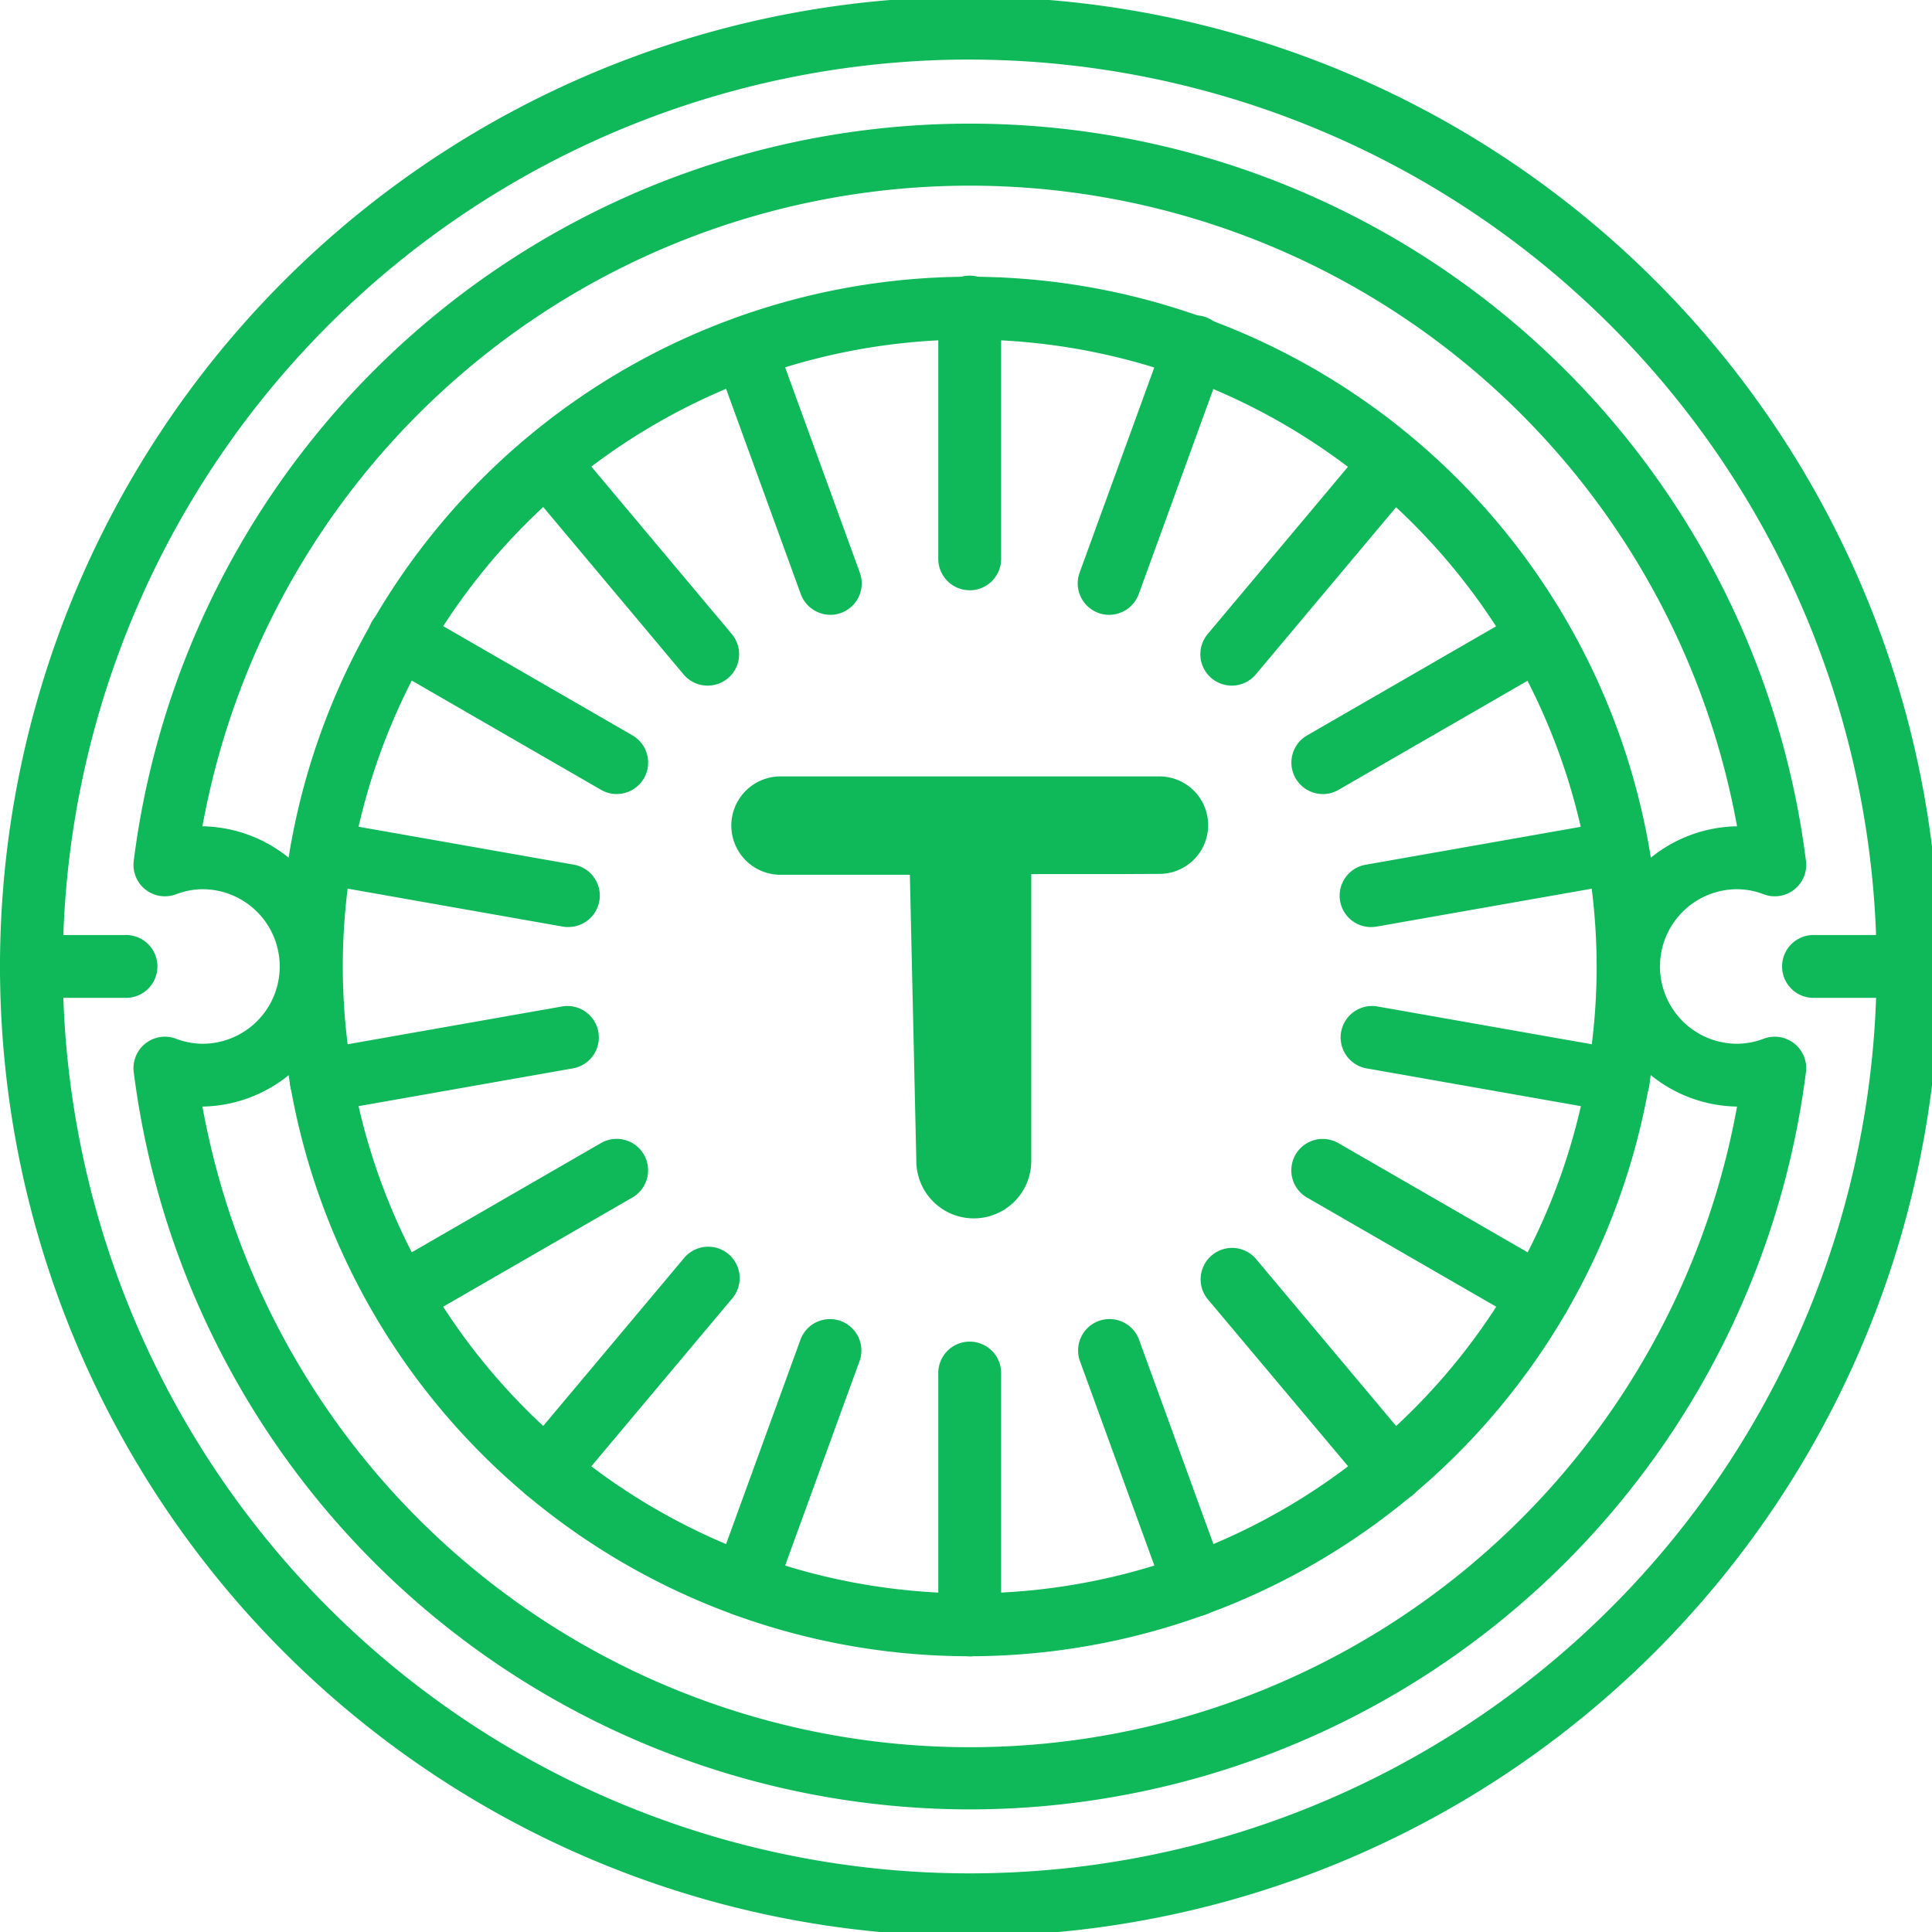 <svg xmlns="http://www.w3.org/2000/svg" width="55" height="55"><defs><clipPath id="a"><path data-name="長方形 1242" transform="translate(0 .229)" fill="#0fb959" d="M0 0h55v55H0z"/></clipPath></defs><g data-name="グループ 9451"><g data-name="グループ 9450" transform="translate(0 -.229)" clip-path="url(#a)" fill="#0fb959"><path data-name="パス 131" d="M27.606 55.348a27.606 27.606 0 1127.606-27.606 27.638 27.638 0 01-27.606 27.606m0-53.424a25.818 25.818 0 1025.818 25.818A25.847 25.847 0 0027.606 1.925"/><path data-name="パス 132" d="M27.606 47.379a19.636 19.636 0 1119.636-19.637 19.658 19.658 0 01-19.636 19.637m0-37.484a17.847 17.847 0 1017.847 17.847A17.868 17.868 0 0027.606 9.895"/><path data-name="パス 133" d="M27.607 51.739a24.016 24.016 0 01-23.8-20.991.895.895 0 011.2-.95 2.174 2.174 0 00.756.145 2.2 2.2 0 100-4.4 2.15 2.15 0 00-.756.146.895.895 0 01-1.2-.951 23.991 23.991 0 0147.605 0 .895.895 0 01-1.2.951 2.147 2.147 0 00-.756-.146 2.2 2.2 0 100 4.4 2.174 2.174 0 00.756-.145.895.895 0 011.2.95 24.016 24.016 0 01-23.8 20.991M5.763 31.731a22.2 22.2 0 0043.687 0 3.99 3.99 0 010-7.979 22.2 22.2 0 00-43.687 0 3.99 3.99 0 010 7.979"/><path data-name="パス 134" d="M54.319 28.636h-2.662a.895.895 0 110-1.789h2.662a.895.895 0 010 1.789"/><path data-name="パス 135" d="M3.557 28.636H.895a.895.895 0 110-1.789h2.662a.895.895 0 110 1.789"/><path data-name="パス 136" d="M27.606 17.032a.894.894 0 01-.895-.894V9.001a.895.895 0 111.789 0v7.138a.893.893 0 01-.894.894"/><path data-name="パス 137" d="M31.575 17.732a.895.895 0 01-.841-1.2l2.441-6.708a.895.895 0 111.681.612l-2.439 6.707a.9.9 0 01-.841.589"/><path data-name="パス 138" d="M35.065 19.747a.894.894 0 01-.684-1.469l4.587-5.469a.895.895 0 011.371 1.15l-4.588 5.468a.894.894 0 01-.685.32"/><path data-name="パス 139" d="M37.657 22.834a.895.895 0 01-.448-1.669l6.182-3.568a.895.895 0 01.895 1.55l-6.182 3.568a.888.888 0 01-.446.12"/><path data-name="パス 140" d="M39.033 26.621a.894.894 0 01-.154-1.775l7.029-1.239a.895.895 0 01.311 1.762l-7.03 1.238a.936.936 0 01-.156.013"/><path data-name="パス 141" d="M46.064 31.891a.936.936 0 01-.156-.013l-7.029-1.239a.895.895 0 01.311-1.762l7.029 1.239a.894.894 0 01-.154 1.775"/><path data-name="パス 142" d="M43.837 38.008a.888.888 0 01-.446-.12l-6.183-3.567a.894.894 0 01.895-1.549l6.182 3.568a.9.9 0 01-.448 1.67"/><path data-name="パス 143" d="M39.653 42.994a.891.891 0 01-.685-.32l-4.593-5.467a.895.895 0 011.371-1.15l4.587 5.468a.893.893 0 01-.684 1.469"/><path data-name="パス 144" d="M34.017 46.248a.893.893 0 01-.841-.589l-2.441-6.707a.895.895 0 011.681-.612l2.441 6.707a.9.9 0 01-.534 1.146.906.906 0 01-.306.054"/><path data-name="パス 145" d="M27.606 47.379a.894.894 0 01-.895-.895v-7.137a.895.895 0 111.789 0v7.14a.894.894 0 01-.894.895"/><path data-name="パス 146" d="M21.197 46.248a.895.895 0 01-.841-1.2l2.441-6.707a.895.895 0 011.681.612l-2.441 6.707a.894.894 0 01-.841.589"/><path data-name="パス 147" d="M15.559 42.994a.894.894 0 01-.684-1.469l4.587-5.468a.895.895 0 111.371 1.15l-4.589 5.467a.891.891 0 01-.685.32"/><path data-name="パス 148" d="M11.374 38.008a.9.9 0 01-.448-1.67l6.182-3.568a.894.894 0 01.895 1.549l-6.182 3.568a.888.888 0 01-.446.12"/><path data-name="パス 149" d="M9.148 31.891a.894.894 0 01-.154-1.775l7.029-1.239a.895.895 0 01.311 1.762l-7.029 1.239a.936.936 0 01-.156.013"/><path data-name="パス 150" d="M16.179 26.621a.936.936 0 01-.156-.013l-7.03-1.241a.895.895 0 01.311-1.762l7.029 1.239a.894.894 0 01-.154 1.775"/><path data-name="パス 151" d="M17.557 22.834a.888.888 0 01-.446-.12l-6.182-3.568a.895.895 0 11.895-1.55l6.182 3.568a.895.895 0 01-.448 1.669"/><path data-name="パス 152" d="M20.144 19.747a.894.894 0 01-.685-.32l-4.585-5.468a.895.895 0 011.371-1.15l4.587 5.469a.894.894 0 01-.688 1.469"/><path data-name="パス 153" d="M23.638 17.732a.9.9 0 01-.841-.589l-2.441-6.707a.895.895 0 011.681-.612l2.441 6.708a.895.895 0 01-.841 1.2"/><path data-name="パス 154" d="M31.783 25.113h-2.425v8.184a1.636 1.636 0 01-3.271.035l-.185-8.2h-3.683a1.4 1.4 0 110-2.8h10.787a1.387 1.387 0 010 2.775"/></g></g></svg>